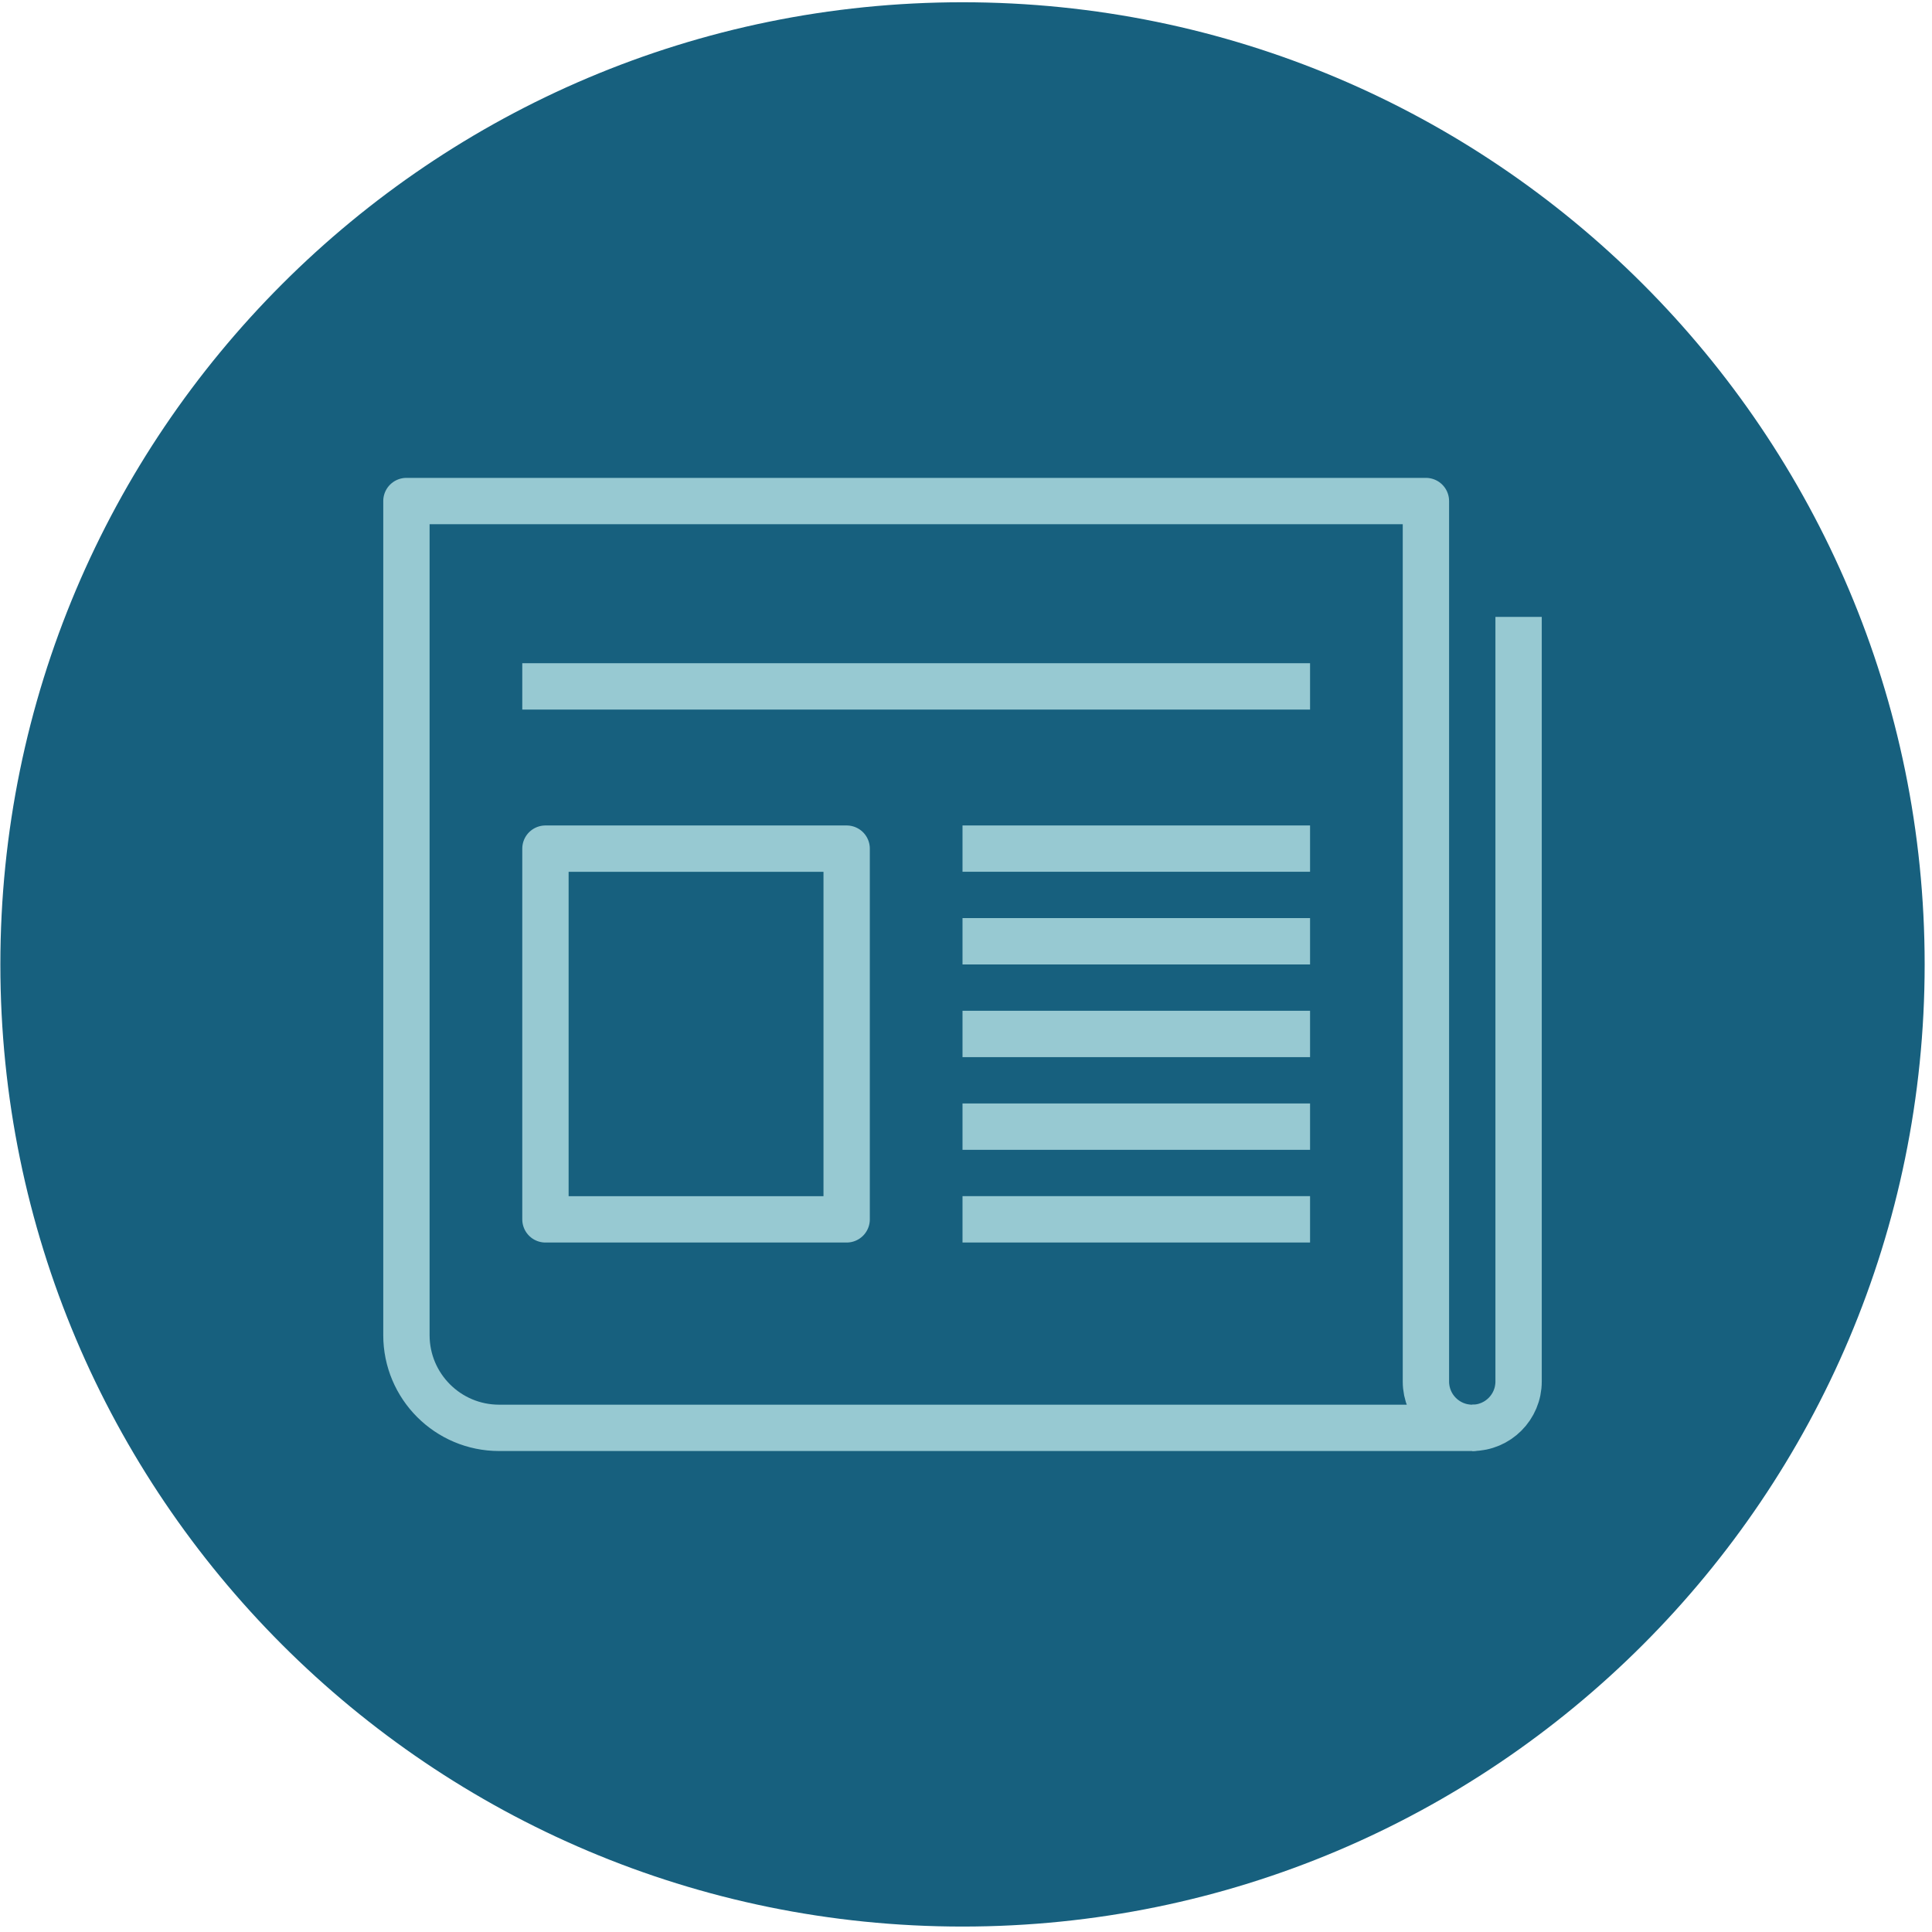 <?xml version="1.0" encoding="UTF-8" standalone="no"?>
<svg xmlns="http://www.w3.org/2000/svg" xmlns:xlink="http://www.w3.org/1999/xlink" xmlns:serif="http://www.serif.com/" width="100%" height="100%" viewBox="0 0 205 205" version="1.1" xml:space="preserve" style="fill-rule:evenodd;clip-rule:evenodd;stroke-linejoin:round;stroke-miterlimit:10;">
    <g transform="matrix(1,0,0,1,-18704.2,-3016.66)">
        <g transform="matrix(4.167,0,0,4.167,17812.5,0)">
            <g transform="matrix(1,0,0,1,238.5,723.998)">
                <path d="M0,49C13.531,49 24.5,38.031 24.5,24.5C24.5,10.969 13.531,0 0,0C-13.531,0 -24.5,10.969 -24.5,24.5C-24.5,38.031 -13.531,49 0,49" style="fill:rgb(23,96,126);fill-rule:nonzero;"></path>
            </g>
            <g transform="matrix(1,0,0,1,251.48,736.699)">
                <path d="M0,23.6C-0.652,23.6 -1.18,23.072 -1.18,22.42L-1.18,0L-27.14,0L-27.14,21.24C-27.14,22.543 -26.083,23.6 -24.78,23.6L0,23.6Z" style="fill:none;fill-rule:nonzero;stroke:rgb(151,201,210);stroke-width:1.18px;"></path>
            </g>
            <g transform="matrix(1,0,0,1,252.66,760.299)">
                <path d="M0,-20.65L0,-1.18C0,-0.528 -0.528,0 -1.18,0" style="fill:none;fill-rule:nonzero;stroke:rgb(151,201,210);stroke-width:1.18px;stroke-linejoin:miter;"></path>
            </g>
            <g transform="matrix(1,0,0,1,3.63798e-12,-2668.36)">
                <rect x="227.88" y="3413.91" width="7.67" height="9.44" style="fill:none;stroke:rgb(151,201,210);stroke-width:1.18px;"></rect>
            </g>
            <g transform="matrix(1,0,0,1,238.5,750.859)">
                <path d="M0,-5.31L8.85,-5.31M0,-2.95L8.85,-2.95M0,-0.59L8.85,-0.59M0,1.77L8.85,1.77M0,4.13L8.85,4.13M-11.21,-9.44L8.85,-9.44" style="fill:none;fill-rule:nonzero;stroke:rgb(151,201,210);stroke-width:1.18px;stroke-linejoin:miter;"></path>
            </g>
        </g>
    </g>
</svg>
